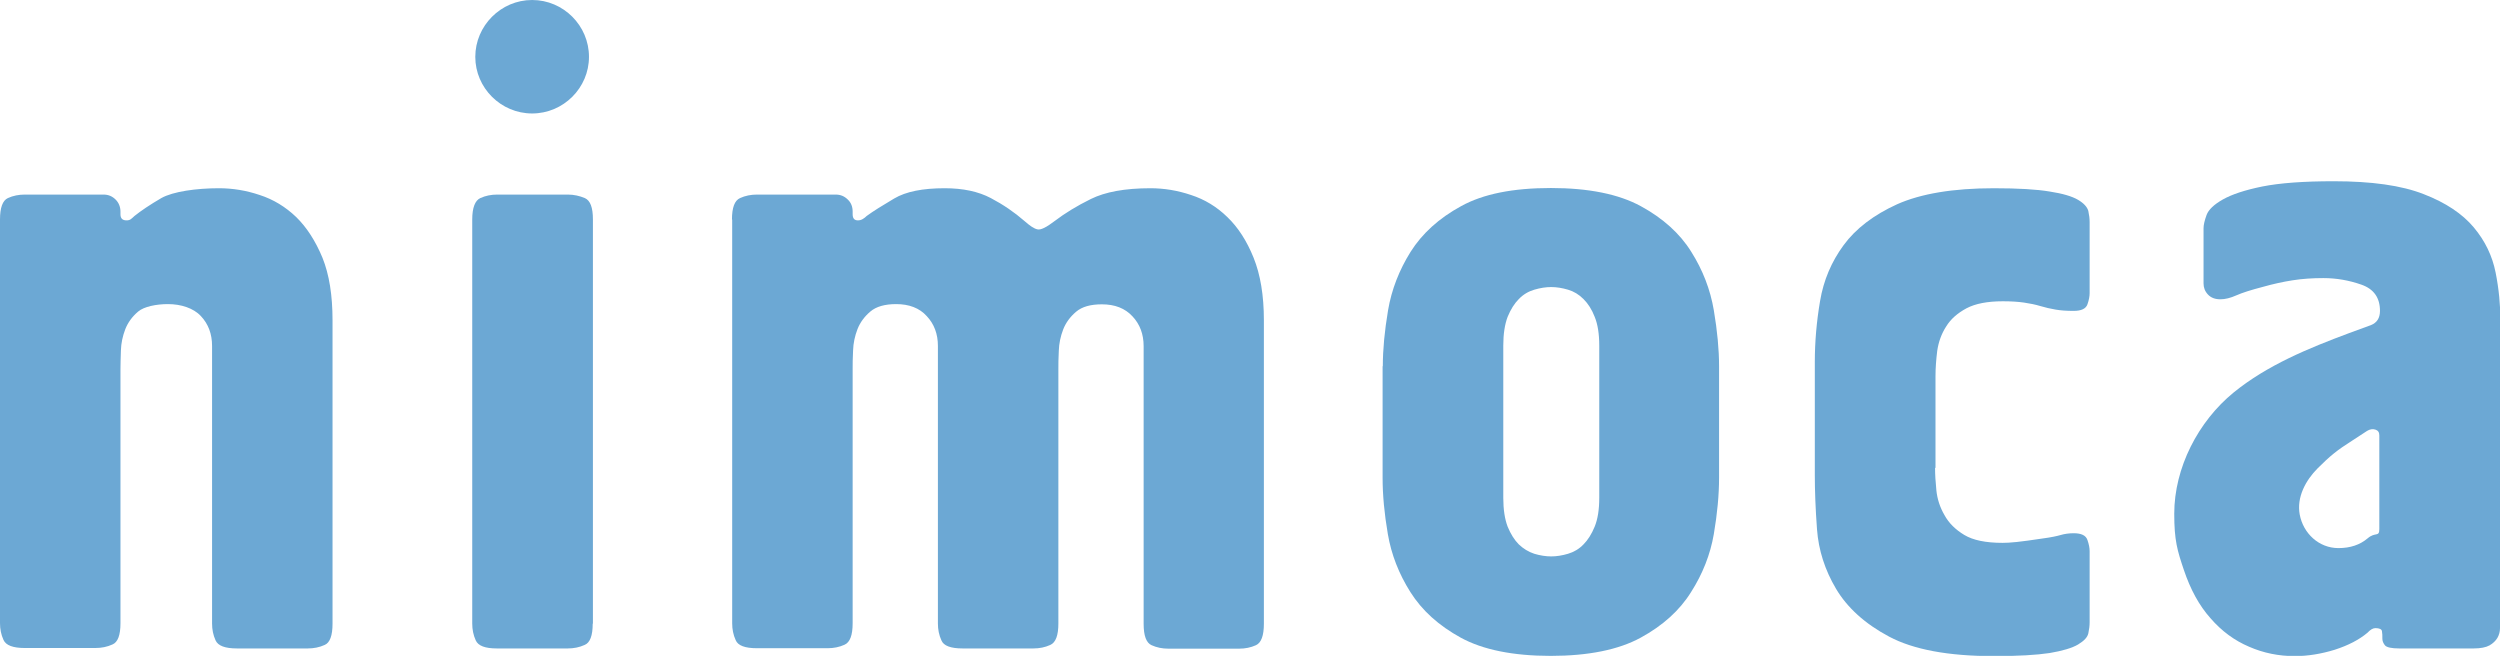 <?xml version="1.0" encoding="UTF-8"?><svg id="_レイヤー_1" xmlns="http://www.w3.org/2000/svg" viewBox="0 0 114.35 30"><defs><style>.cls-1{fill:#6ca8d4;}</style></defs><path class="cls-1" d="M0,10.04c0-.54.12-.87.36-.98.24-.11.5-.16.77-.16h3.61c.22,0,.4.08.55.23.14.14.22.33.22.55v.12c0,.19.09.28.28.28.08,0,.15-.02.2-.06.05-.04.11-.09.16-.14.3-.24.7-.51,1.23-.82.53-.3,1.61-.45,2.63-.45.63,0,1.25.1,1.87.31.62.2,1.18.54,1.67,1.01.48.47.88,1.09,1.2,1.86.31.77.46,1.72.46,2.86v13.88c0,.54-.12.87-.36.97-.24.11-.5.16-.77.16h-3.24c-.54,0-.87-.12-.98-.37-.11-.24-.16-.5-.16-.77v-12.7c0-.54-.17-1-.51-1.36-.34-.37-.92-.55-1.51-.55-.52,0-1.09.11-1.36.34-.27.23-.47.5-.59.81-.12.31-.19.64-.2.97-.01.34-.02.63-.02.87v11.61c0,.54-.12.87-.37.97-.24.11-.5.16-.77.16H1.14c-.54,0-.87-.12-.98-.37-.11-.24-.16-.5-.16-.77V10.04Z"/><path class="cls-1" d="M27.11,28.53c0,.54-.12.87-.37.97-.24.11-.5.16-.77.16h-3.24c-.54,0-.86-.12-.97-.37-.11-.24-.16-.5-.16-.77V10.04c0-.54.13-.87.37-.98.24-.11.5-.16.77-.16h3.24c.27,0,.53.06.77.16.25.11.37.43.37.98v18.48Z"/><path class="cls-1" d="M33.48,10.04c0-.54.12-.87.37-.98.24-.11.5-.16.77-.16h3.61c.22,0,.4.08.55.23.15.14.22.33.22.55v.12c0,.19.08.28.24.28.08,0,.15-.02.22-.06.07-.04.13-.09.18-.14.3-.22.72-.48,1.26-.8.54-.32,1.31-.47,2.31-.47.84,0,1.54.15,2.11.45.57.3,1.08.65,1.54,1.05.25.22.44.35.59.38.15.04.41-.09.79-.38.46-.35,1.01-.69,1.66-1.01.65-.32,1.55-.49,2.72-.49.62,0,1.24.1,1.86.31.62.2,1.18.54,1.66,1.01.49.47.89,1.09,1.2,1.86.31.77.47,1.72.47,2.86v13.88c0,.54-.12.87-.36.98-.24.11-.5.16-.77.16h-3.24c-.27,0-.53-.05-.77-.16-.24-.11-.36-.43-.36-.98v-12.7c0-.54-.17-1-.51-1.36-.34-.37-.81-.55-1.4-.55-.52,0-.91.11-1.18.34-.27.23-.47.5-.59.81-.12.31-.19.64-.2.97-.02.34-.02.63-.02.87v11.61c0,.54-.12.87-.37.98-.24.11-.5.16-.77.16h-3.24c-.54,0-.87-.12-.97-.37-.11-.24-.16-.5-.16-.77v-12.7c0-.54-.17-1-.51-1.36-.33-.37-.81-.55-1.4-.55-.51,0-.91.11-1.18.34-.27.23-.47.5-.59.81-.12.31-.19.64-.2.97-.02.34-.02.63-.02.87v11.61c0,.54-.12.87-.37.98-.24.11-.5.16-.77.16h-3.24c-.54,0-.87-.12-.97-.37-.11-.24-.16-.5-.16-.77V10.04Z"/><path class="cls-1" d="M63.25,16.75c0-.76.08-1.61.24-2.56.16-.94.51-1.84,1.03-2.67.53-.84,1.3-1.54,2.31-2.09,1.01-.56,2.38-.83,4.11-.83s3.1.28,4.11.83c1.01.55,1.79,1.25,2.31,2.09.53.84.87,1.73,1.03,2.67.16.95.24,1.8.24,2.56v5.1c0,.78-.08,1.64-.24,2.58-.16.93-.51,1.82-1.04,2.65-.52.84-1.3,1.54-2.31,2.09-1.01.55-2.39.83-4.11.83s-3.1-.28-4.11-.83c-1.02-.56-1.78-1.25-2.31-2.09-.53-.84-.87-1.72-1.03-2.65-.16-.93-.24-1.79-.24-2.58v-5.1ZM68.76,22.77c0,.54.07.98.2,1.32.14.34.31.61.51.81.21.2.44.34.71.43.27.08.53.12.77.12s.5-.04.77-.12c.27-.08.51-.22.71-.43.2-.2.37-.47.51-.81.14-.34.21-.78.21-1.32v-6.96c0-.54-.07-.98-.21-1.32-.13-.34-.31-.61-.51-.81-.21-.21-.44-.35-.71-.43-.27-.08-.53-.12-.77-.12s-.5.04-.77.12c-.27.08-.51.22-.71.43-.2.2-.37.47-.51.81-.13.34-.2.78-.2,1.32v6.96Z"/><path class="cls-1" d="M88.51,21.4c0,.3.02.64.06,1.03.04.39.16.77.37,1.13.2.37.51.67.91.91.4.24.98.36,1.75.36.16,0,.37-.01.65-.04.27-.03.66-.08,1.18-.16.38-.05.66-.11.83-.16.17-.05.37-.08.59-.08.35,0,.56.1.63.31.07.2.1.37.1.51v3.25c0,.16-.02.33-.06.51-.04.18-.19.34-.47.51-.27.16-.71.29-1.3.39-.6.09-1.44.14-2.55.14-2.09,0-3.68-.3-4.79-.89-1.11-.59-1.92-1.33-2.43-2.19-.51-.86-.8-1.77-.87-2.72-.07-.94-.1-1.77-.1-2.47v-5.18c0-.92.08-1.85.24-2.79.16-.95.52-1.8,1.08-2.56.55-.75,1.37-1.38,2.45-1.87,1.08-.48,2.55-.73,4.42-.73,1.11,0,1.96.05,2.55.15.59.09,1.03.22,1.3.38.27.16.42.33.47.51.04.18.06.35.06.51v3.25c0,.14-.03.31-.1.51-.07.2-.28.3-.63.3-.33,0-.6-.02-.83-.06-.23-.04-.46-.09-.69-.16-.23-.07-.48-.12-.75-.16-.27-.04-.6-.06-.97-.06-.71,0-1.26.11-1.66.32-.41.22-.72.49-.93.83-.22.34-.35.71-.41,1.11-.05.4-.08.79-.08,1.17v4.19Z"/><path class="cls-1" d="M114.35,28.24v.49c0,.16-.04.31-.12.45-.08.13-.2.25-.36.34-.16.09-.41.14-.73.14h-3.4c-.35,0-.57-.05-.65-.14-.08-.1-.12-.2-.12-.3,0-.14,0-.25-.02-.35-.01-.09-.12-.14-.3-.14-.11,0-.23.07-.36.21-.38.32-.88.58-1.5.78-.62.19-1.23.29-1.83.29-.73,0-1.43-.14-2.09-.43-.66-.28-1.25-.71-1.76-1.3-.52-.58-.92-1.32-1.22-2.21-.3-.89-.44-1.35-.44-2.57,0-2.1,1.09-4.22,2.72-5.55,1.54-1.25,3.42-2.02,5.27-2.71l1.01-.37c.27-.11.41-.32.41-.65,0-.6-.28-1-.85-1.2-.57-.2-1.15-.3-1.74-.3-.49,0-.96.03-1.4.1-.45.07-.9.17-1.36.3-.54.14-.95.27-1.22.39-.27.12-.51.18-.73.18-.24,0-.43-.07-.57-.22-.14-.15-.2-.32-.2-.51v-2.52c0-.16.05-.36.14-.61.09-.24.34-.48.75-.71.41-.23,1.01-.43,1.8-.59.8-.16,1.89-.24,3.26-.24,1.73,0,3.1.19,4.12.59,1.01.39,1.77.9,2.29,1.52.52.62.85,1.31,1,2.07.15.75.22,1.5.22,2.23v13.54ZM108.83,19.91c0-.14-.06-.22-.18-.26-.12-.04-.25-.02-.38.06l-.69.45c-.68.43-1.01.7-1.57,1.26-.55.55-.97,1.33-.82,2.12.16.85.87,1.53,1.77,1.53.54,0,.99-.15,1.34-.45.35-.3.53-.04.53-.42v-4.29Z"/><path class="cls-1" d="M26.94,2.6c0,1.42-1.17,2.59-2.6,2.59s-2.6-1.17-2.6-2.59,1.17-2.6,2.6-2.6,2.6,1.17,2.6,2.6"/></svg>